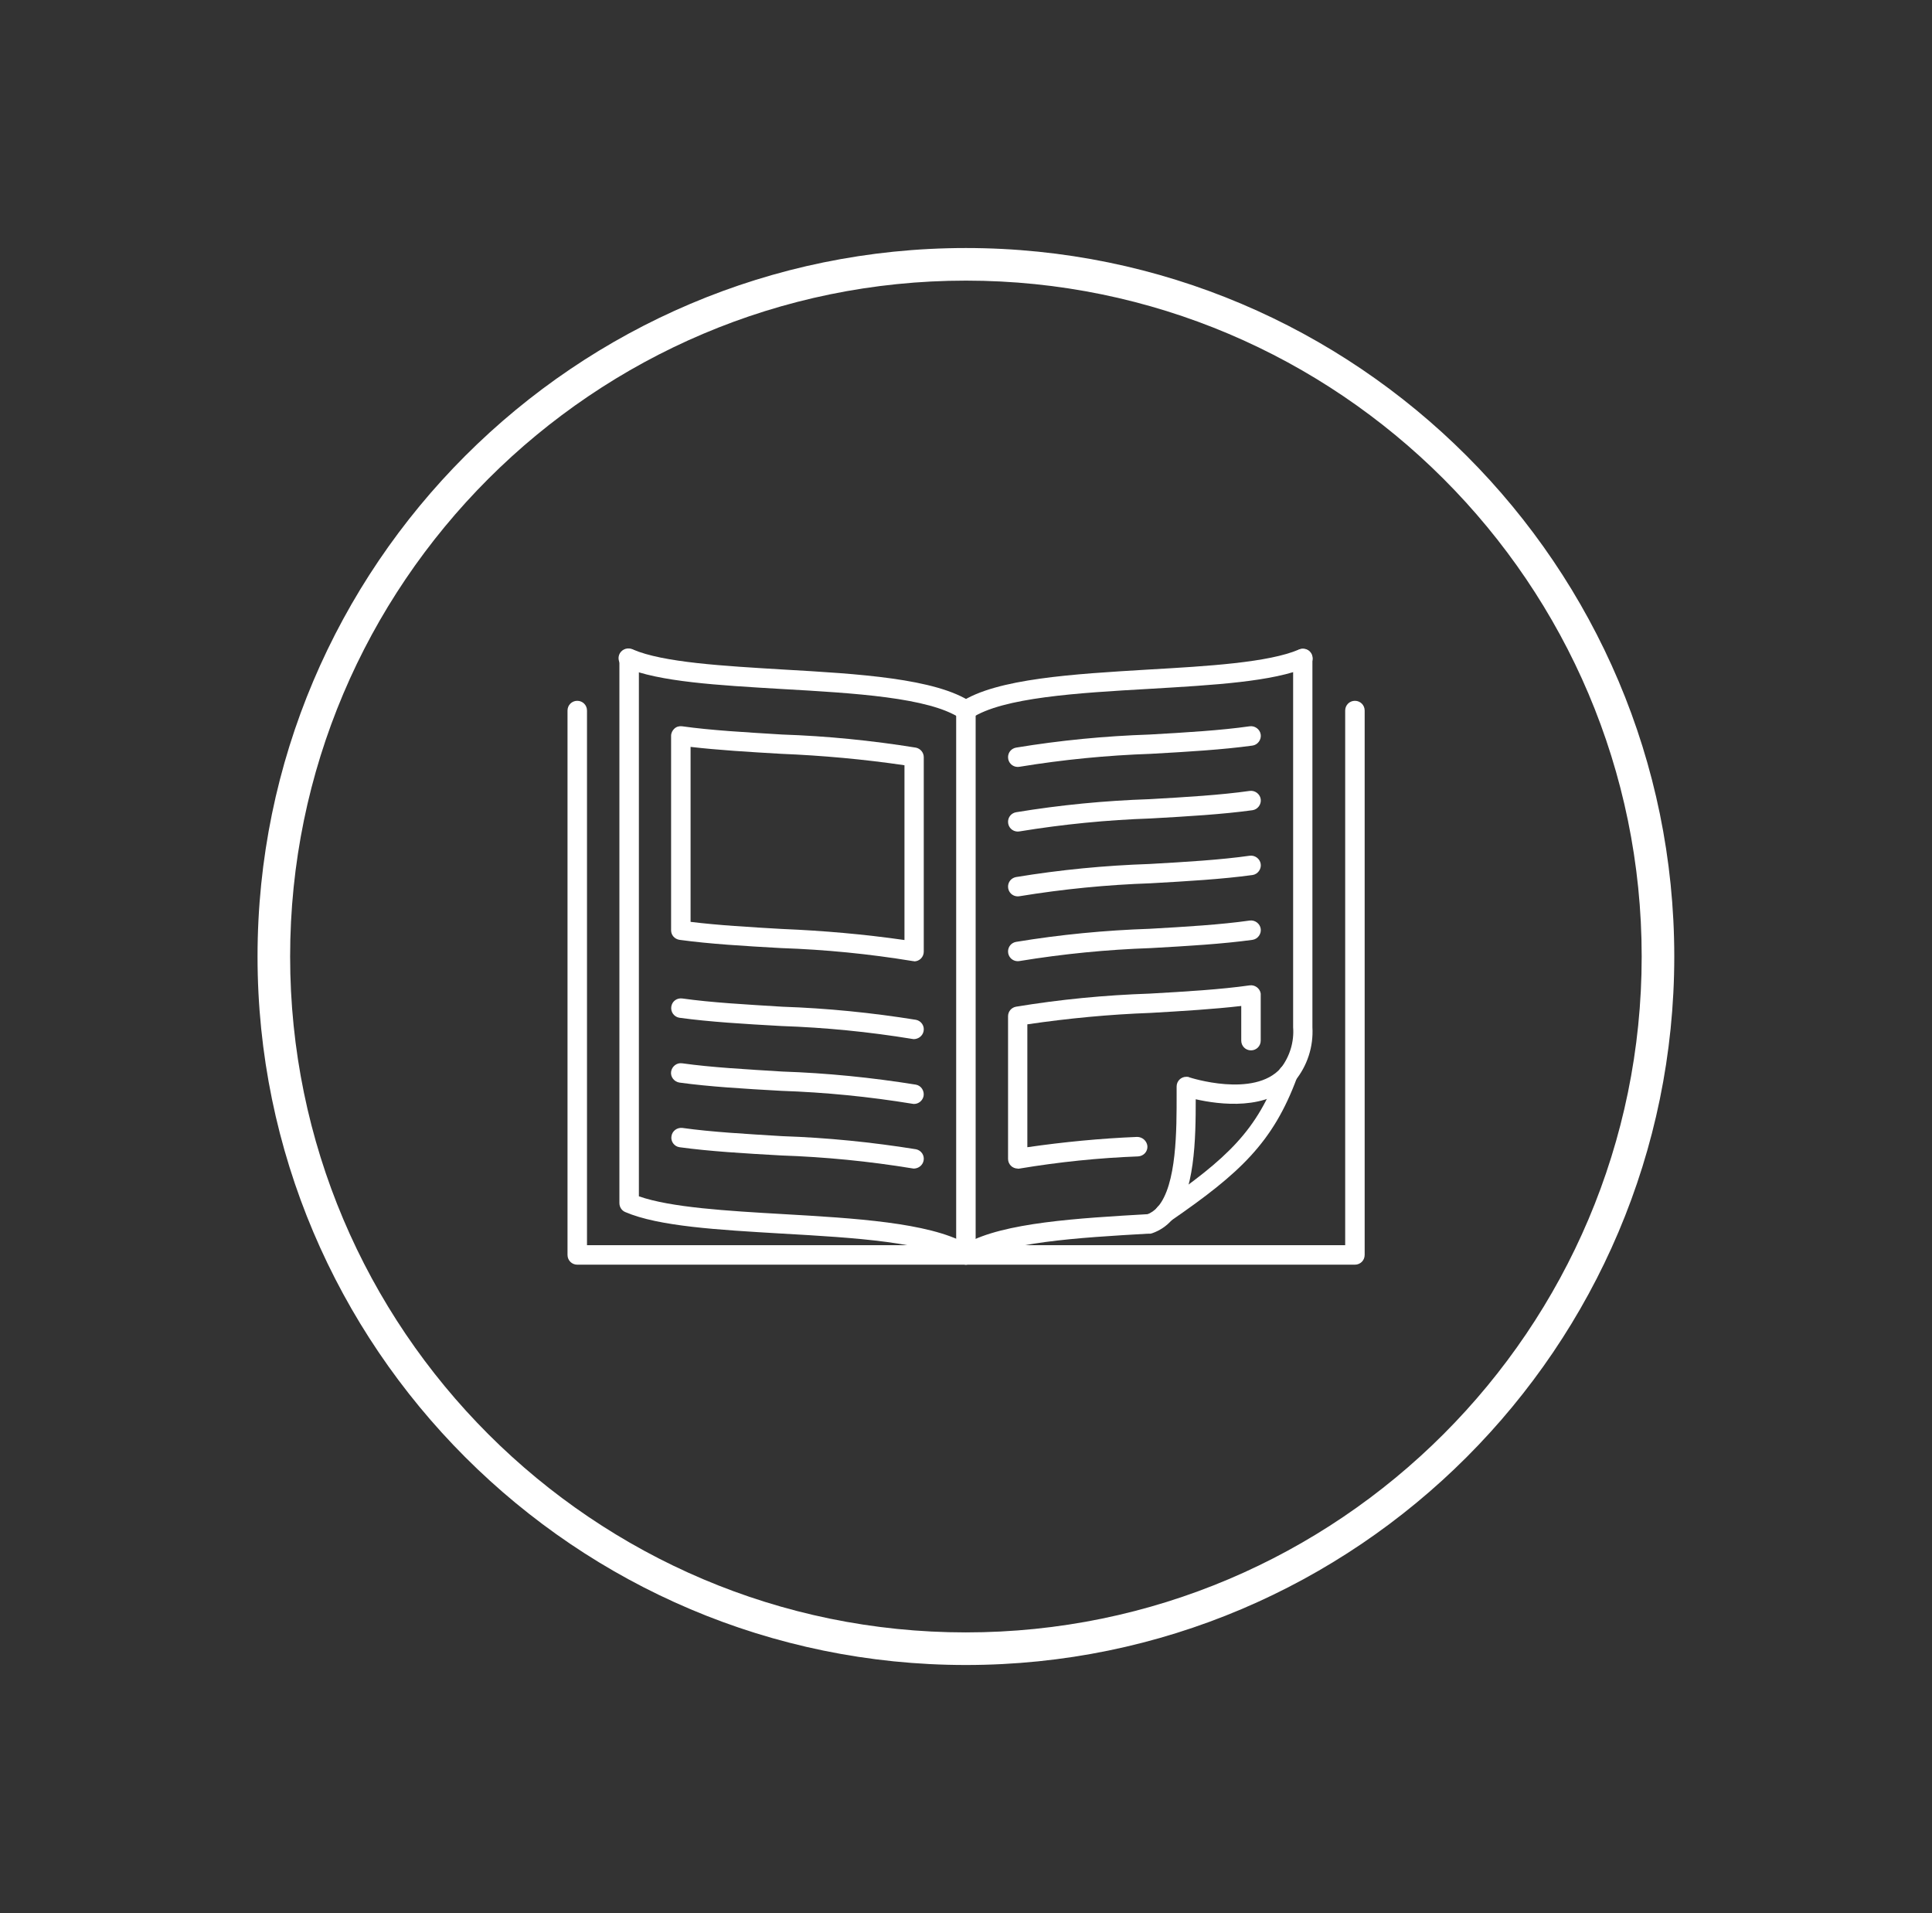 <?xml version="1.0" encoding="UTF-8"?>
<svg id="Calque_1" data-name="Calque 1" xmlns="http://www.w3.org/2000/svg" viewBox="0 0 103.15 102.13">
  <rect x="0" y="0" width="103.15" height="102.13" fill="#333333" stroke="none"/>
  <defs>
    <style>
      .cls-1 {
        fill: #fff;
        stroke-width: 0px;
      }
    </style>
  </defs>
  <g id="Composant_3_15" data-name="Composant 3 15">
    <g id="Ellipse_6" data-name="Ellipse 6">
      <path class="cls-1" d="M51.57,13.24c-20.85,0-37.82,16.97-37.82,37.82s16.97,37.82,37.82,37.82,37.82-16.97,37.82-37.82S72.43,13.24,51.57,13.24ZM51.57,87.14c-19.89,0-36.08-16.19-36.08-36.08S31.68,14.98,51.57,14.98s36.08,16.19,36.08,36.08-16.19,36.08-36.08,36.08Z"/>
    </g>
  </g>
  <g>
    <path id="Tracé_33" data-name="Tracé 33" class="cls-1" d="M72.33,67.51H30.82c-.29,0-.52-.23-.52-.52v-29.06c0-.29.23-.52.52-.52s.52.23.52.52v28.54h40.48v-28.54c0-.29.23-.52.52-.52s.52.23.52.52v29.06c0,.29-.23.52-.52.52"/>
    <path id="Tracé_34" data-name="Tracé 34" class="cls-1" d="M51.57,67.51c-.29,0-.52-.23-.52-.52h0v-29.06c0-.29.23-.52.52-.52s.52.23.52.52v29.06c0,.29-.23.52-.52.52"/>
    <path id="Tracé_35" data-name="Tracé 35" class="cls-1" d="M51.57,67.51c-.1,0-.2-.03-.29-.09-1.67-1.12-5.67-1.35-9.54-1.57-3.38-.2-6.57-.38-8.36-1.15-.19-.08-.31-.27-.31-.48v-29.06c0-.29.23-.52.52-.52s.52.23.52.52v28.7c1.7.6,4.75.78,7.7.95,3.82.22,7.75.45,9.77,1.57,2.01-1.12,5.95-1.35,9.76-1.57l.04.52v.52c-3.85.22-7.84.46-9.52,1.57-.09.06-.19.09-.29.09"/>
    <path id="Tracé_36" data-name="Tracé 36" class="cls-1" d="M51.57,38.44c-.1,0-.2-.03-.29-.09-1.67-1.12-5.67-1.35-9.54-1.57-3.38-.2-6.57-.38-8.36-1.15-.27-.09-.42-.39-.33-.66.09-.27.39-.42.66-.33.03,0,.05.02.08.03,1.62.7,4.87.88,8.02,1.07,4.01.23,8.15.47,10.06,1.75.24.16.3.48.15.72-.1.15-.26.23-.43.23"/>
    <path id="Tracé_37" data-name="Tracé 37" class="cls-1" d="M48.81,55.47s-.07,0-.1-.01c-2.32-.38-4.65-.61-7-.69-1.97-.11-3.83-.22-5.43-.44-.28-.04-.48-.3-.44-.59s.3-.48.59-.44c1.56.22,3.4.32,5.34.44,2.39.08,4.78.32,7.14.7.28.06.46.33.4.61-.05.24-.26.41-.51.42"/>
    <path id="Tracé_38" data-name="Tracé 38" class="cls-1" d="M48.81,58.93s-.07,0-.1-.01c-2.32-.38-4.65-.61-7-.69-1.97-.11-3.83-.22-5.43-.44-.28-.04-.49-.3-.45-.58.04-.28.3-.49.58-.45,0,0,0,0,.01,0,1.56.22,3.4.32,5.34.44,2.39.08,4.78.32,7.14.7.28.05.46.33.41.61-.05.24-.26.42-.51.42"/>
    <path id="Tracé_39" data-name="Tracé 39" class="cls-1" d="M48.81,62.38s-.07,0-.1-.01c-2.32-.38-4.65-.61-7-.69-1.97-.11-3.83-.22-5.43-.44-.28-.04-.48-.31-.43-.59.04-.28.3-.47.58-.44,1.56.22,3.4.32,5.34.44,2.39.08,4.78.32,7.14.7.28.06.46.33.4.61-.05.24-.26.41-.51.42"/>
    <path id="Tracé_40" data-name="Tracé 40" class="cls-1" d="M51.57,38.44c-.29,0-.52-.23-.52-.52,0-.17.09-.34.23-.43,1.91-1.27,6.05-1.51,10.06-1.75,3.14-.18,6.39-.37,8.02-1.07.26-.11.57,0,.68.27.11.26,0,.57-.27.68h0c-1.79.77-4.98.95-8.37,1.15-3.87.22-7.87.46-9.54,1.57-.09.06-.19.09-.29.09"/>
    <path id="Tracé_41" data-name="Tracé 41" class="cls-1" d="M54.34,40.94c-.29,0-.52-.23-.52-.52,0-.25.17-.46.42-.51,2.36-.39,4.75-.62,7.14-.7,1.95-.11,3.79-.22,5.34-.44.28-.04.55.16.59.44.04.28-.16.55-.44.59-1.6.22-3.46.33-5.43.44-2.34.08-4.68.31-7,.69-.03,0-.07.01-.1.01"/>
    <path id="Tracé_42" data-name="Tracé 42" class="cls-1" d="M54.34,44.39c-.29,0-.52-.23-.52-.52,0-.25.17-.46.42-.51,2.36-.39,4.75-.62,7.14-.7,1.95-.11,3.79-.22,5.34-.44.28-.04.55.16.59.44.04.28-.16.55-.44.59h0c-1.6.22-3.46.33-5.43.44-2.34.08-4.68.31-7,.69-.03,0-.07.01-.1.01"/>
    <path id="Tracé_43" data-name="Tracé 43" class="cls-1" d="M54.34,47.85c-.29,0-.52-.23-.52-.52,0-.25.17-.46.42-.51,2.36-.39,4.75-.62,7.14-.7,1.95-.11,3.79-.22,5.34-.44.28-.04.55.16.59.44.04.28-.16.55-.44.59h0c-1.6.22-3.46.33-5.43.44-2.34.08-4.68.31-7,.69-.03,0-.07.01-.1.01"/>
    <path id="Tracé_44" data-name="Tracé 44" class="cls-1" d="M54.34,51.31c-.29,0-.52-.23-.52-.52,0-.25.17-.46.42-.51,2.36-.39,4.75-.62,7.14-.7,1.95-.11,3.79-.22,5.34-.44.28-.04.55.16.59.44.04.28-.16.55-.44.59-1.6.22-3.46.33-5.43.44-2.34.08-4.68.31-7,.69-.03,0-.07.01-.1.01"/>
    <path id="Tracé_45" data-name="Tracé 45" class="cls-1" d="M61.37,65.85c-.29,0-.52-.23-.52-.52,0-.22.14-.42.36-.49.23-.08.43-.22.59-.4,1.04-1.17,1.02-4.19,1.02-6v-.44c0-.29.23-.52.52-.52.06,0,.11,0,.16.03.03.01,3.45,1.12,4.88-.49.48-.62.72-1.4.66-2.19v-19.66c0-.29.22-.53.5-.53.29,0,.53.22.53.5,0,.01,0,.02,0,.03v19.66h0c.06,1.04-.27,2.06-.93,2.87-1.43,1.62-4.06,1.26-5.3.98,0,2.08-.03,5.04-1.28,6.45-.28.32-.64.56-1.04.7-.05.02-.11.03-.16.03"/>
    <path id="Tracé_46" data-name="Tracé 46" class="cls-1" d="M62.19,65.3c-.29,0-.52-.23-.52-.52,0-.17.08-.33.22-.43,3.7-2.55,5.22-4.02,6.39-7.18.1-.27.4-.41.66-.31.27.1.41.4.31.66,0,0,0,0,0,0-1.28,3.47-3.05,5.11-6.77,7.67-.09.06-.19.09-.29.09"/>
    <path id="Tracé_47" data-name="Tracé 47" class="cls-1" d="M48.81,51.31s-.07,0-.1-.01c-2.32-.38-4.65-.61-7-.69-1.97-.11-3.83-.22-5.43-.44-.26-.04-.45-.25-.45-.51v-10.38c0-.15.07-.29.18-.39.11-.1.26-.14.41-.12,1.56.22,3.4.32,5.34.44,2.39.08,4.78.32,7.14.7.24.05.42.26.42.51v10.38c0,.29-.23.52-.52.52h0M36.87,49.21c1.46.18,3.13.28,4.9.38,2.18.09,4.36.28,6.52.59v-9.33c-2.18-.32-4.38-.52-6.58-.61-1.73-.1-3.38-.2-4.84-.37v9.34Z"/>
    <path id="Tracé_48" data-name="Tracé 48" class="cls-1" d="M54.34,62.38c-.29,0-.52-.23-.52-.52h0v-7.61c0-.25.17-.46.42-.51,2.36-.39,4.75-.62,7.14-.7,1.95-.11,3.79-.22,5.34-.44.28-.04.55.16.59.44,0,.02,0,.05,0,.07v2.44c0,.29-.23.52-.52.52s-.52-.23-.52-.52v-1.85c-1.46.17-3.11.27-4.84.37-2.2.08-4.4.29-6.58.61v6.56c1.94-.28,3.9-.47,5.86-.55.28,0,.52.21.55.49.02.29-.2.53-.49.55h0c-2.12.08-4.24.3-6.34.65-.03,0-.07.01-.1.01"/>
  </g>
</svg>